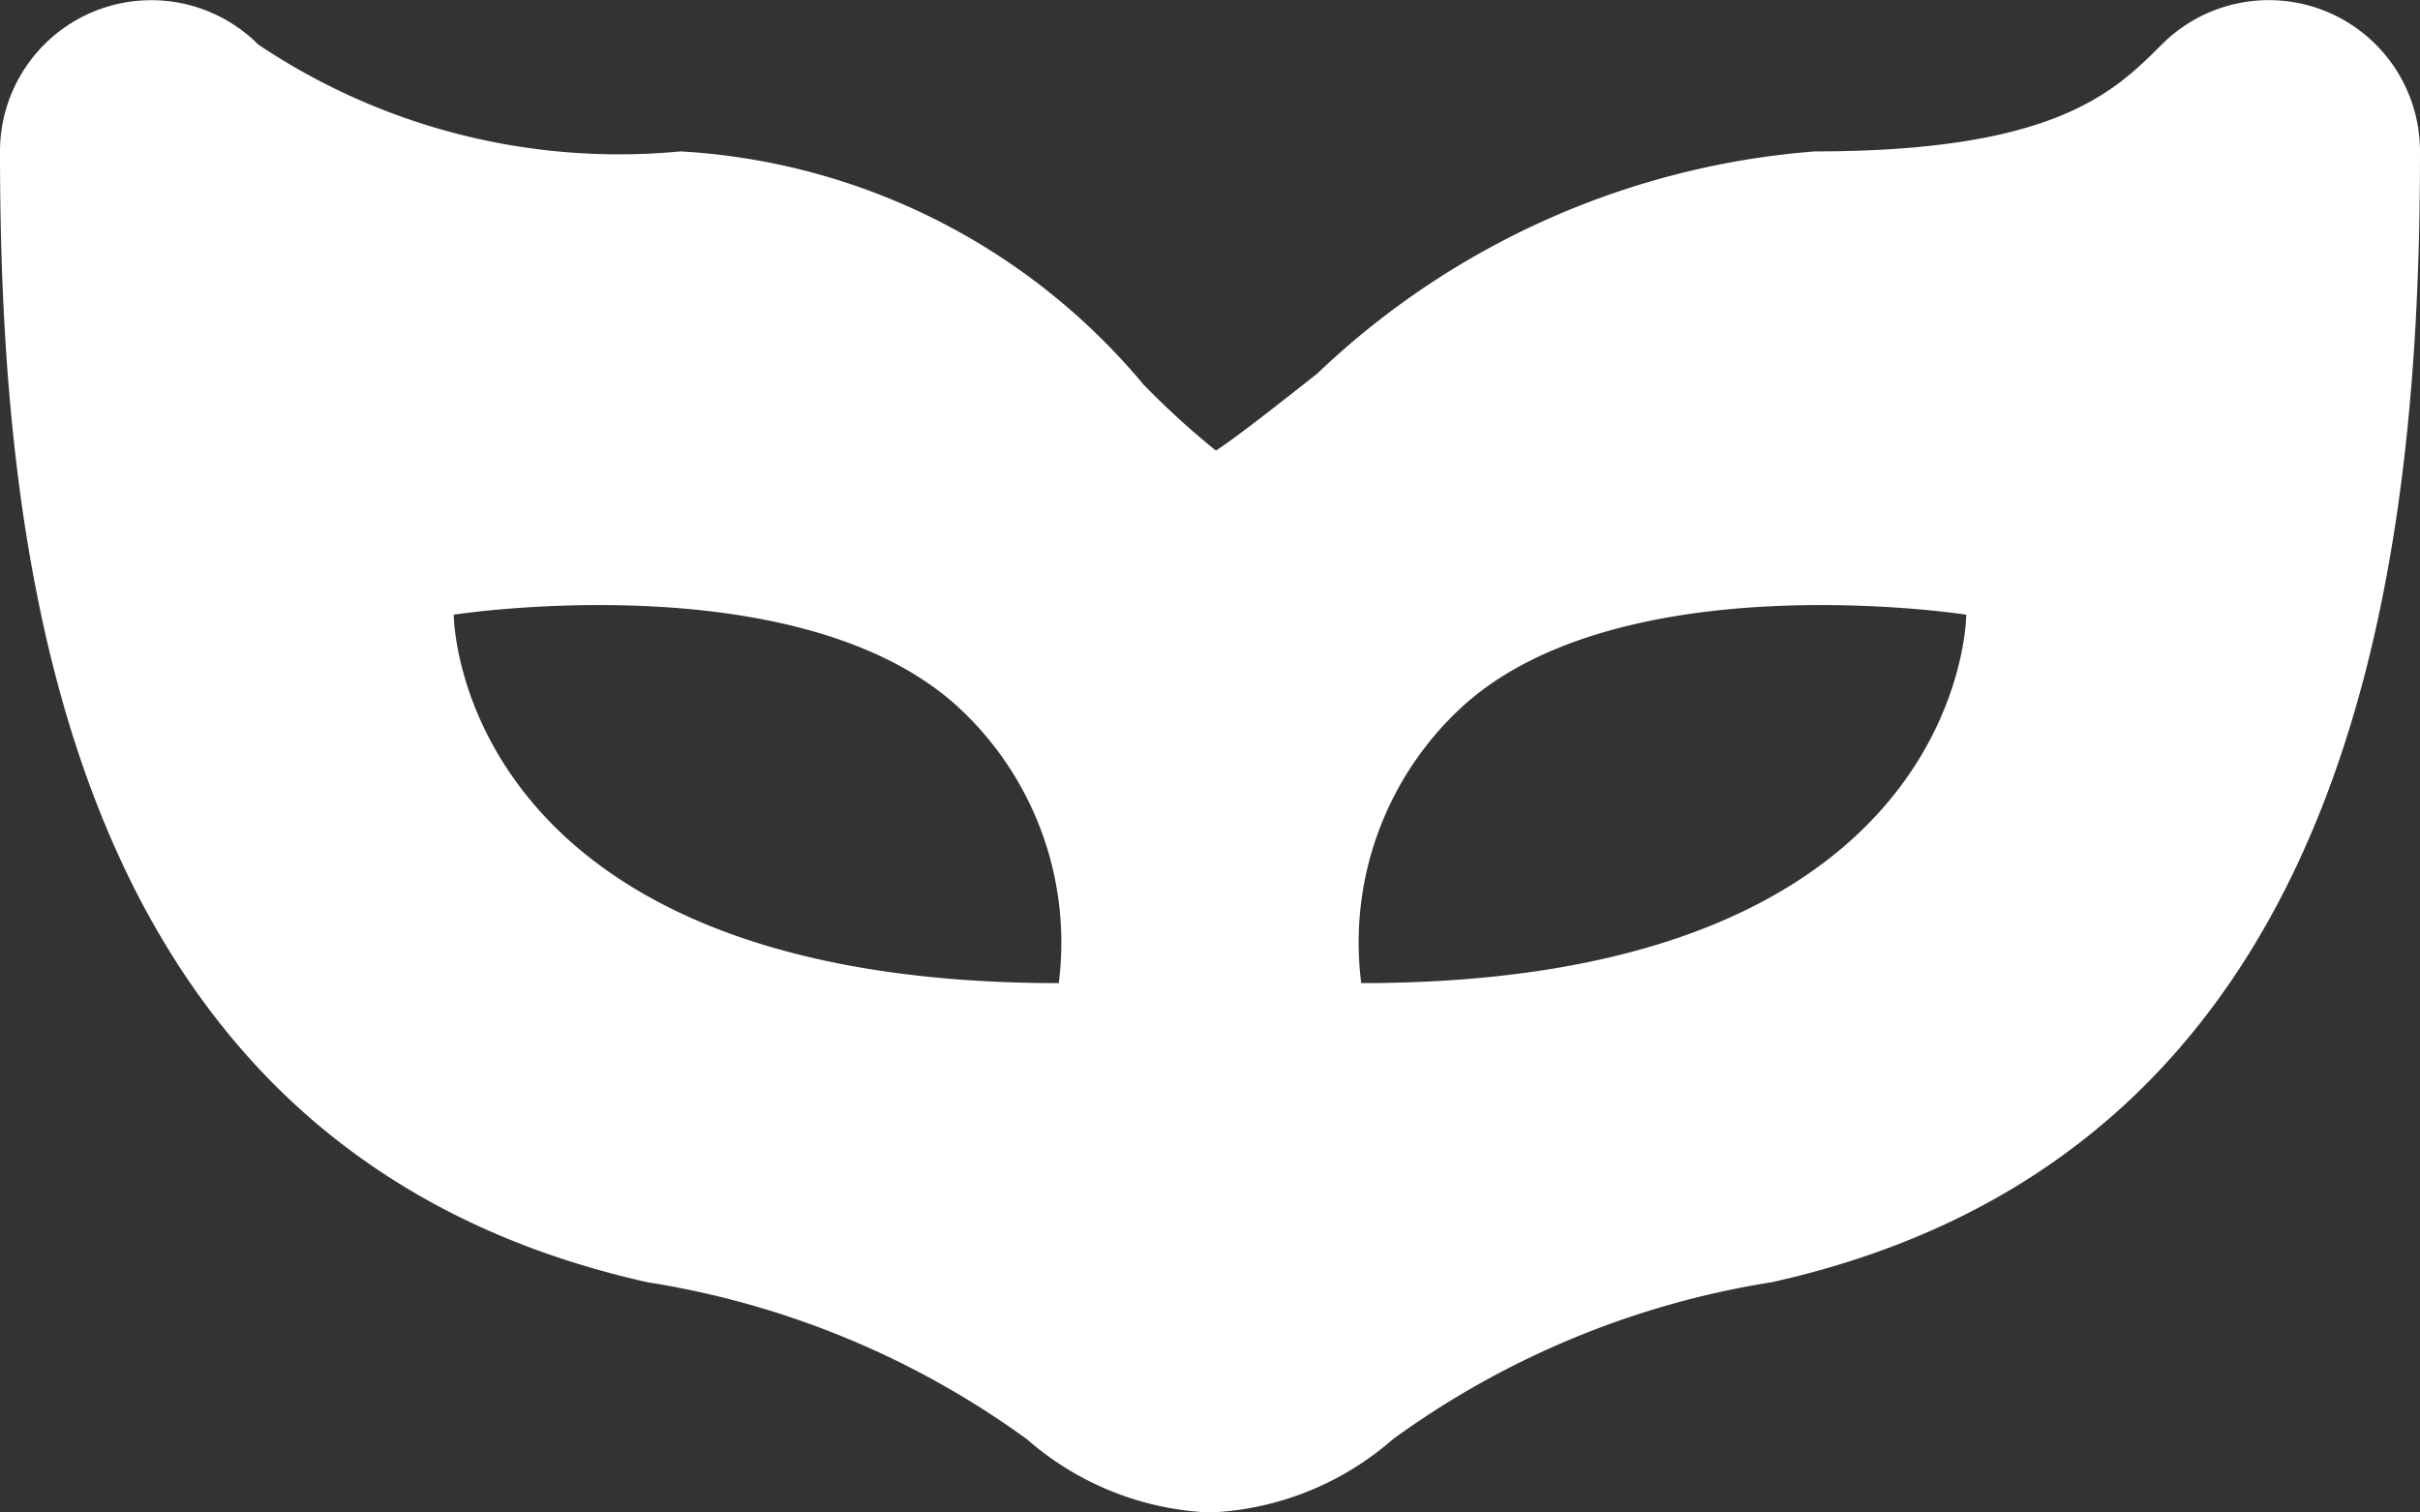 <svg xmlns="http://www.w3.org/2000/svg" width="16" height="10" viewBox="0 0 16 10">
  <rect x="0" y="0" width="16" height="10" fill="#333333" stroke="none"/>
  <defs>
    <style>
      .cls-1 {
        fill: #fff;
      }
    </style>
  </defs>
  <path id="privacy" class="cls-1" d="M15.383.156a1,1,0,0,0-1.09.217c-.315.315-.707.707-2.293.707A5.365,5.365,0,0,0,8.708,2.55c-.222.175-.544.429-.669.508a5.326,5.326,0,0,1-.479-.437A4.3,4.3,0,0,0,4.5,1.08,4.28,4.28,0,0,1,1.707.373,1,1,0,0,0,0,1.08C0,3.881.444,7.7,4.282,8.557A5.794,5.794,0,0,1,6.79,9.595,1.961,1.961,0,0,0,8,10.079a1.961,1.961,0,0,0,1.21-.485,5.8,5.8,0,0,1,2.507-1.038C15.556,7.7,16,3.881,16,1.08a1,1,0,0,0-.617-.924ZM3,4.143s2.279-.354,3.333.609A2.117,2.117,0,0,1,7,6.579c-4,0-4-2.436-4-2.436ZM9,6.579a2.117,2.117,0,0,1,.667-1.827C10.721,3.789,13,4.143,13,4.143s0,2.436-4,2.436Z" transform="translate(0 -0.079)"/>
</svg>
